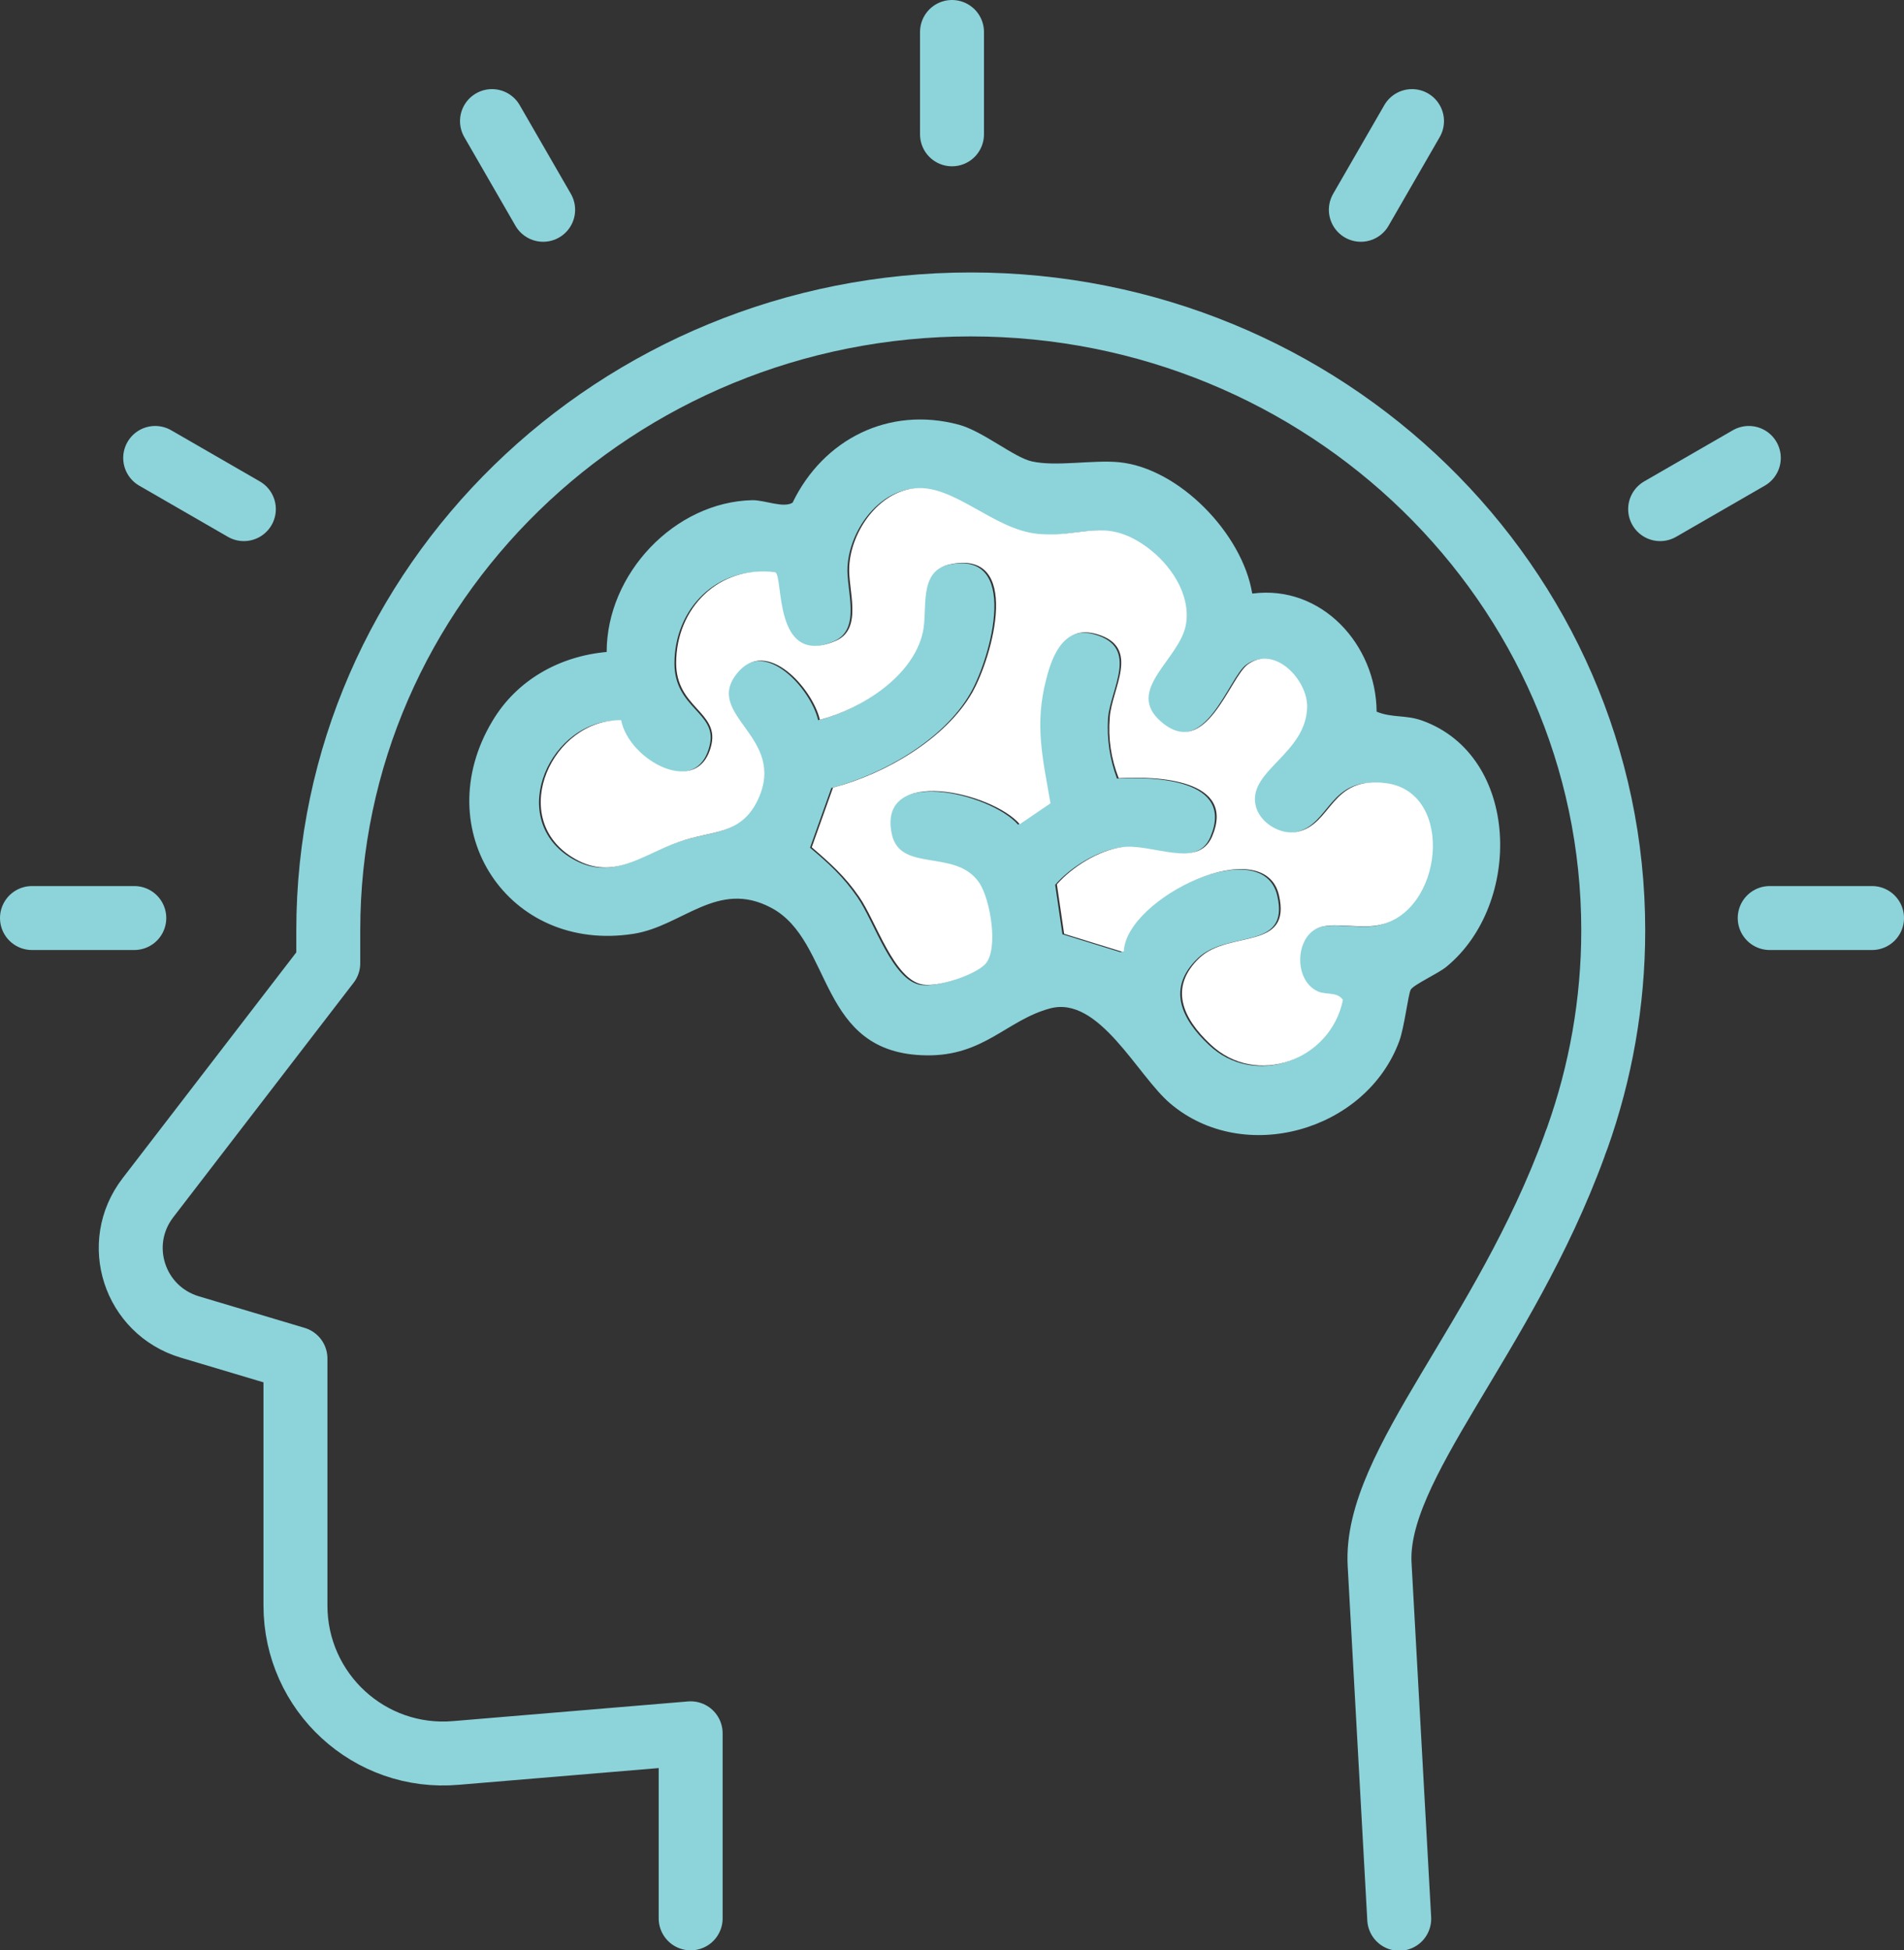 <?xml version="1.0" encoding="UTF-8"?>
<svg id="Layer_1" data-name="Layer 1" xmlns="http://www.w3.org/2000/svg" viewBox="0 0 44.66 45.74">
  <rect x="0" y="0" width="44.66" height="45.74" fill="#333333" stroke="none"/>
  <defs>
    <style>
      .cls-1 {
        fill: #8dd3da;
      }

      .cls-2 {
        fill: #fff;
      }

      .cls-3 {
        fill: none;
        stroke: #8dd3da;
        stroke-linecap: round;
        stroke-linejoin: round;
        stroke-width: 1.5px;
      }
    </style>
  </defs>
  <path class="cls-3" d="M16.2,44.99v-4.34l-5.5.46c-2.03.18-3.77-1.42-3.77-3.46v-5.79l-2.48-.74c-1.3-.39-1.81-1.95-.98-3.03l4.23-5.5v-.77c0-8.1,6.75-14.68,15.07-14.68s15.07,6.58,15.07,14.68c0,1.7-.3,3.34-.84,4.86-.02.06-.05.12-.07.19-1.65,4.52-4.7,7.49-4.57,9.82l.46,8.31"/>
  <g>
    <path class="cls-1" d="M29.38,13.92c1.62-.21,2.9,1.2,2.91,2.77.36.15.68.07,1.07.21,2.3.83,2.36,4.3.57,5.77-.19.16-.77.42-.84.54-.06.11-.15.89-.27,1.21-.78,2.11-3.65,2.92-5.37,1.46-.77-.65-1.67-2.54-2.82-2.23-1.01.27-1.55,1.12-2.9,1.1-2.57-.03-2.17-2.68-3.64-3.46-1.26-.67-2.08.43-3.23.61-2.94.46-4.84-2.44-3.31-4.99.57-.96,1.57-1.52,2.68-1.62,0-1.83,1.59-3.52,3.42-3.56.3,0,.72.19.94.06.72-1.49,2.26-2.27,3.9-1.83.56.15,1.3.77,1.71.86.57.13,1.43-.04,2.05.02,1.41.14,2.89,1.68,3.12,3.07ZM26.32,22.32c.06-1.26,3.3-2.81,3.64-1.31.3,1.3-1.17.8-1.86,1.46-.74.7-.39,1.43.25,2.03,1.07,1.02,2.83.38,3.11-1.04-.13-.2-.39-.11-.59-.2-.59-.27-.53-1.33.07-1.51.36-.11.92.03,1.34-.04,1.53-.28,1.82-3.1.21-3.33-1.34-.2-1.27.97-2.11,1.14-.4.08-.89-.23-.97-.63-.17-.8,1.18-1.2,1.21-2.29.02-.64-.76-1.47-1.39-1.01-.42.31-.97,2.25-2.03,1.35-.88-.76.44-1.48.58-2.3.11-.7-.37-1.4-.92-1.8-.98-.73-1.55-.21-2.56-.31s-1.95-1.16-2.87-1.07c-.86.08-1.5,1-1.55,1.82-.04.55.34,1.47-.32,1.76-1.49.64-1.21-1.55-1.42-1.61-1.32-.17-2.32.84-2.32,2.13,0,1.05,1,1.15.83,1.9-.28,1.29-1.94.39-2.12-.56-1.61-.04-2.66,2.25-1.17,3.2.95.6,1.64-.03,2.51-.34.78-.28,1.48-.15,1.87-1,.69-1.48-1.29-1.97-.49-2.96.7-.87,1.78.38,1.94,1.09.97-.24,2.21-1.02,2.42-2.07.11-.53-.11-1.41.61-1.57,1.74-.39,1.02,2.18.54,3.01-.63,1.1-2.07,1.91-3.26,2.22l-.5,1.4c.44.37.78.68,1.11,1.16.4.57.82,1.97,1.5,2.06.37.05,1.21-.22,1.46-.48.33-.34.12-1.54-.15-1.92-.55-.79-1.84-.22-2.04-1.12-.36-1.63,2.35-.99,3-.24l.72-.49c-.18-1.05-.38-1.85-.1-2.91.16-.6.44-1.27,1.18-1.06,1.06.3.36,1.29.31,1.96-.03.5.04.96.21,1.42.87-.05,2.77.01,2.19,1.37-.33.78-1.43.14-2.13.25-.54.08-1.15.46-1.51.87l.17,1.16,1.36.42Z"/>
    <path class="cls-2" d="M26.32,22.32l-1.36-.42-.17-1.16c.36-.41.97-.79,1.51-.87.7-.11,1.79.53,2.13-.25.58-1.36-1.32-1.42-2.19-1.37-.18-.46-.25-.93-.21-1.42.04-.67.75-1.66-.31-1.96-.74-.21-1.03.46-1.18,1.06-.28,1.07-.08,1.86.1,2.91l-.72.49c-.64-.75-3.36-1.39-3,.24.2.9,1.49.33,2.04,1.12.27.38.47,1.58.15,1.92-.25.26-1.09.54-1.46.48-.68-.1-1.1-1.49-1.5-2.06-.33-.48-.68-.79-1.11-1.16l.5-1.4c1.2-.31,2.63-1.13,3.26-2.22.48-.84,1.2-3.4-.54-3.01-.72.16-.5,1.04-.61,1.57-.22,1.05-1.45,1.82-2.42,2.07-.16-.71-1.24-1.96-1.94-1.09-.8.99,1.18,1.48.49,2.96-.4.85-1.09.72-1.87,1-.88.31-1.56.95-2.51.34-1.49-.95-.44-3.23,1.17-3.2.18.95,1.84,1.85,2.12.56.16-.76-.83-.86-.83-1.9,0-1.29,1-2.3,2.32-2.13.21.06-.07,2.25,1.42,1.61.66-.28.28-1.21.32-1.76.05-.82.69-1.74,1.55-1.82.92-.08,1.84.97,2.87,1.07s1.57-.41,2.56.31c.55.4,1.03,1.1.92,1.8-.13.83-1.46,1.55-.58,2.3,1.05.9,1.6-1.04,2.03-1.35.63-.46,1.41.37,1.39,1.01-.03,1.09-1.38,1.48-1.21,2.29.08.4.57.71.97.63.84-.17.77-1.33,2.11-1.14,1.61.23,1.32,3.05-.21,3.33-.42.08-.98-.06-1.34.04-.6.17-.66,1.24-.07,1.51.2.09.45,0,.59.2-.29,1.42-2.04,2.06-3.11,1.04-.64-.6-.99-1.33-.25-2.03.69-.65,2.16-.16,1.86-1.46-.34-1.5-3.58.05-3.64,1.31Z"/>
  </g>
  <g>
    <line class="cls-3" x1="41.51" y1="21.53" x2="43.91" y2="21.53"/>
    <line class="cls-3" x1=".75" y1="21.53" x2="3.15" y2="21.53"/>
    <line class="cls-3" x1="22.33" y1="3.15" x2="22.33" y2=".75"/>
    <line class="cls-3" x1="38.94" y1="11.94" x2="41.02" y2="10.74"/>
    <line class="cls-3" x1="12.74" y1="4.92" x2="11.54" y2="2.84"/>
    <line class="cls-3" x1="31.92" y1="4.92" x2="33.12" y2="2.84"/>
    <line class="cls-3" x1="5.72" y1="11.94" x2="3.64" y2="10.74"/>
  </g>
</svg>